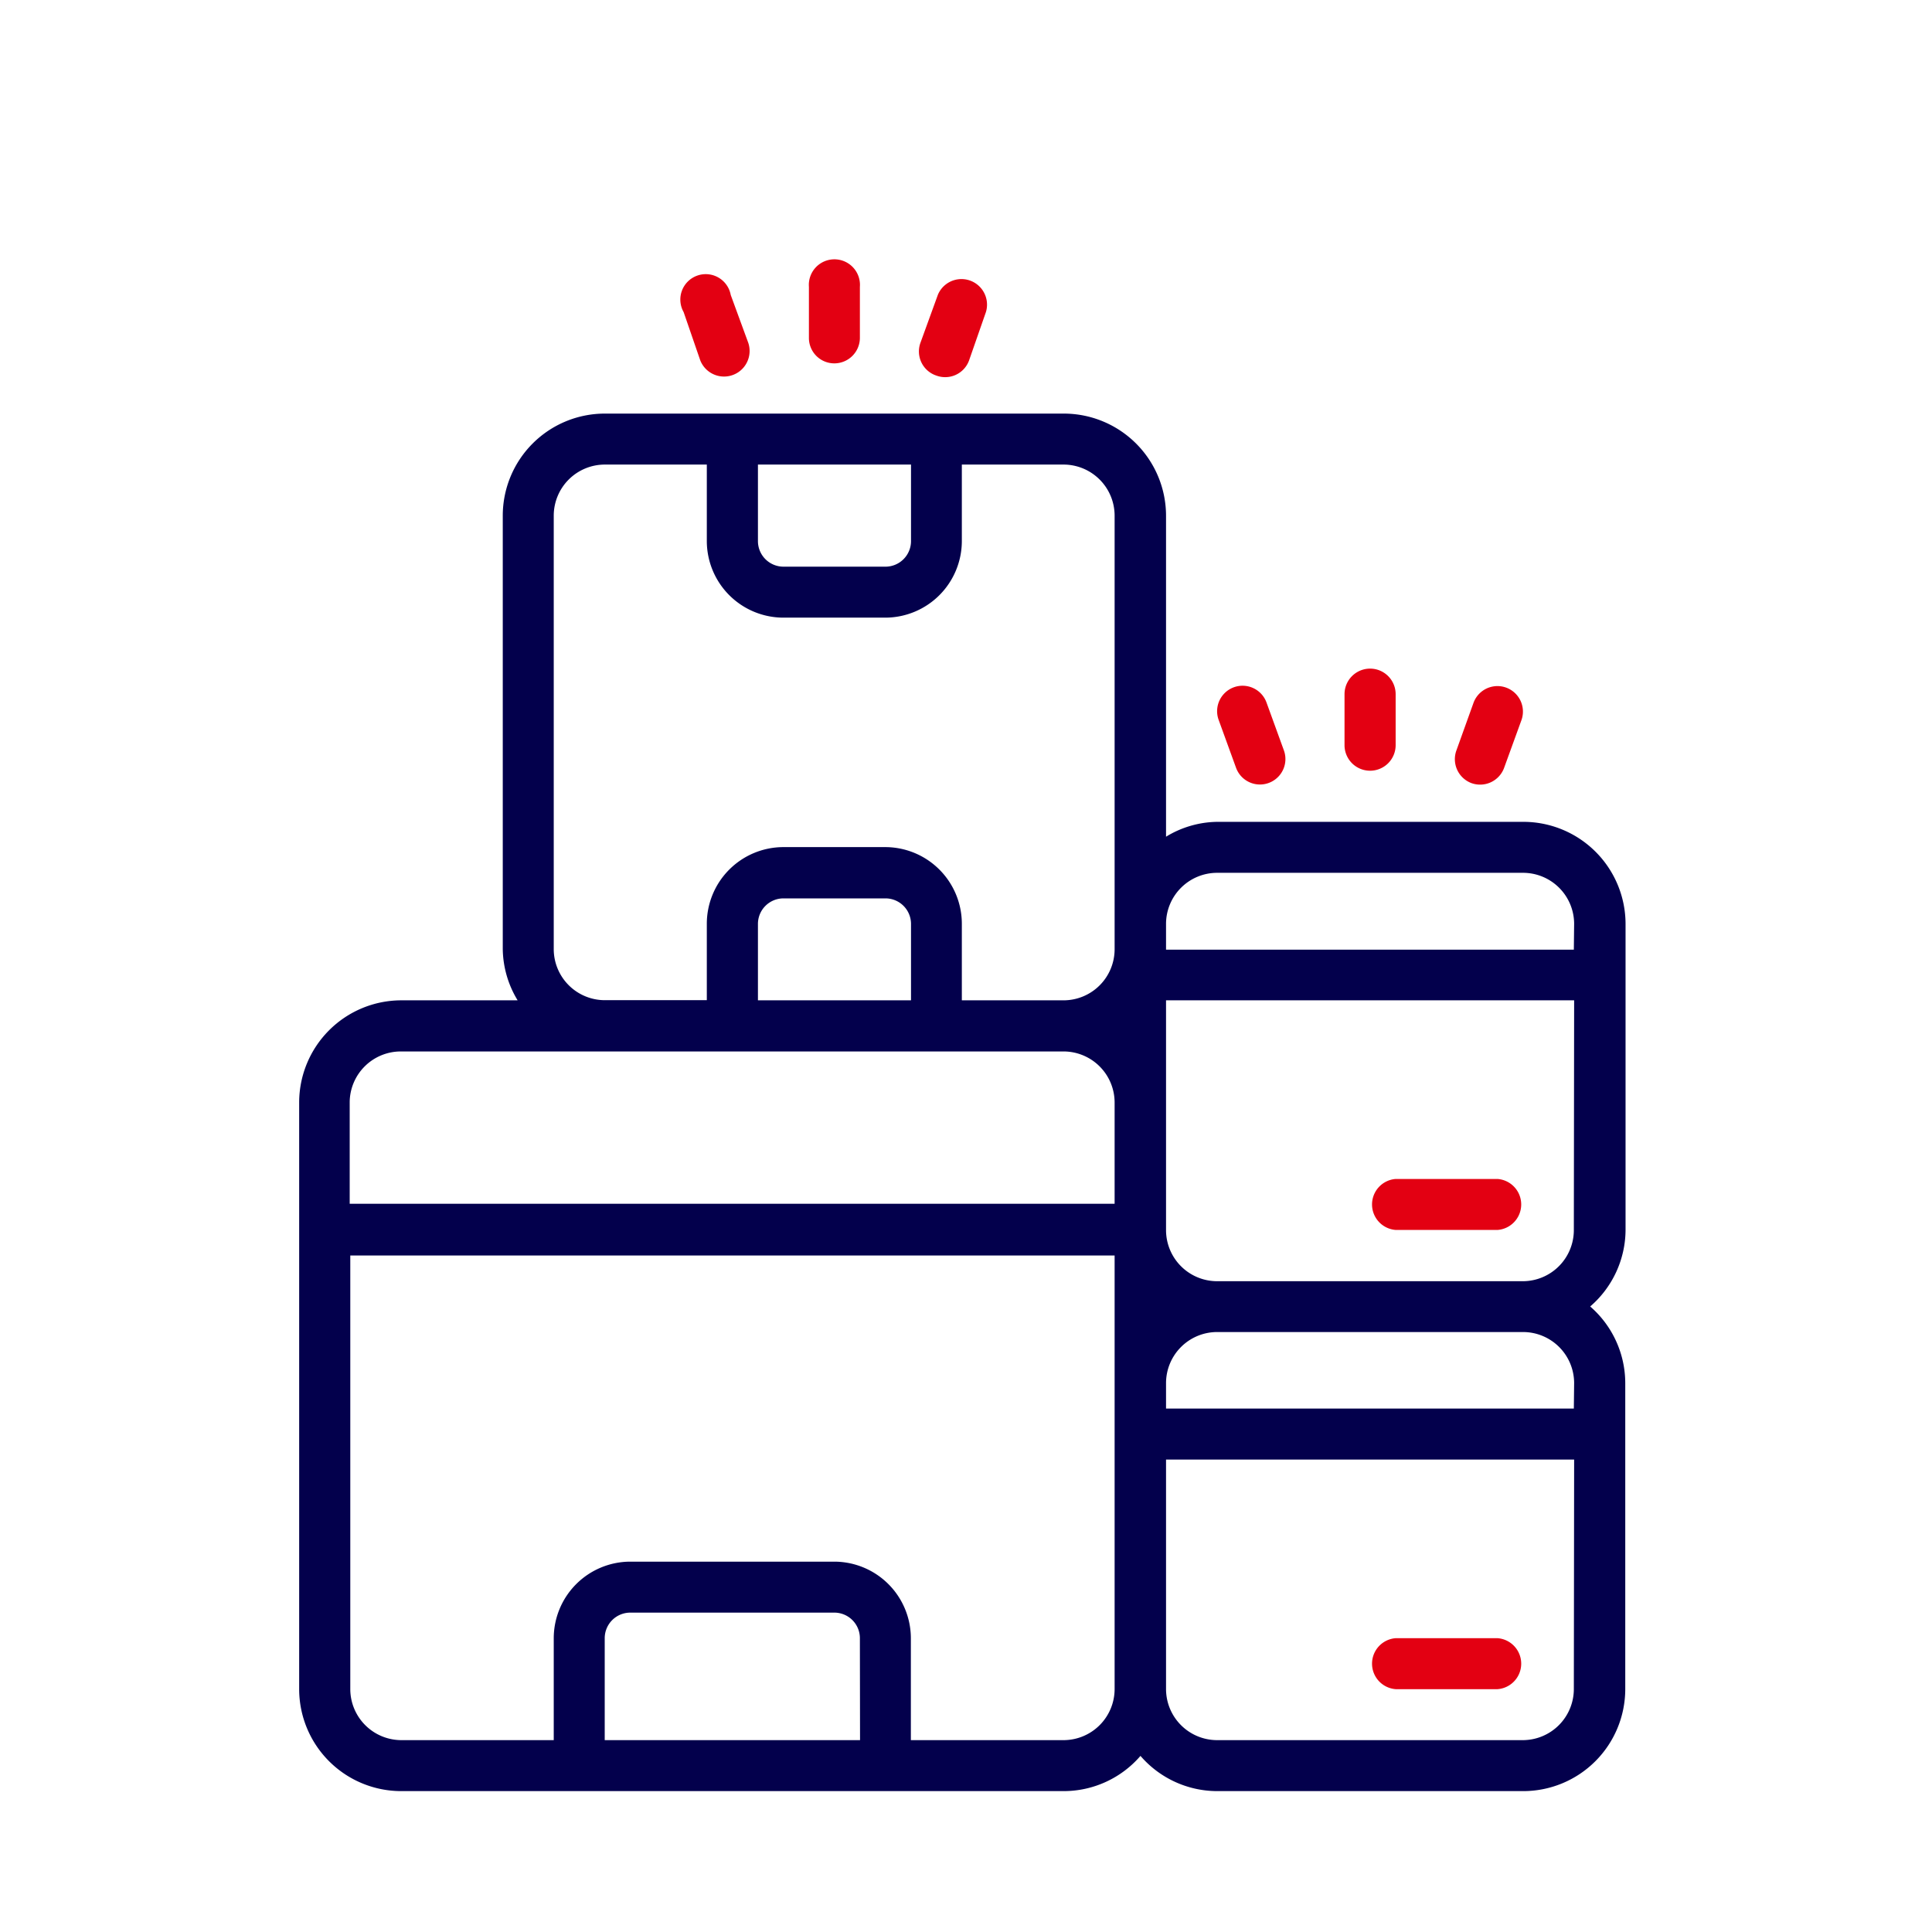 <svg id="图层_1" data-name="图层 1" xmlns="http://www.w3.org/2000/svg" viewBox="0 0 130 130"><defs><style>.cls-1{fill:#e30012;}.cls-2{fill:#03004c;}</style></defs><title>内页P1-0428</title><path class="cls-1" d="M93.91,113.66h6.86a1.72,1.72,0,0,0,0-3.43H93.91A1.72,1.72,0,0,0,93.91,113.66Z"/><path class="cls-2" d="M102.49,55.3H81.89a6.76,6.76,0,0,0-3.43,1V34.7a6.88,6.88,0,0,0-6.87-6.87H40.69a6.87,6.87,0,0,0-6.86,6.87V63.88a6.79,6.79,0,0,0,1,3.43H27a6.88,6.88,0,0,0-6.87,6.87v39.48A6.87,6.87,0,0,0,27,120.52H71.59a6.83,6.83,0,0,0,5.15-2.37,6.83,6.83,0,0,0,5.15,2.37h20.6a6.87,6.87,0,0,0,6.87-6.86V93.06A6.84,6.84,0,0,0,107,87.91a6.84,6.84,0,0,0,2.38-5.15V62.16a6.88,6.88,0,0,0-6.87-6.86ZM51,31.26h10.3v5.15a1.72,1.72,0,0,1-1.72,1.72H52.71A1.72,1.72,0,0,1,51,36.41Zm6.87,85.83H40.69v-6.86a1.72,1.72,0,0,1,1.72-1.72H56.14a1.72,1.72,0,0,1,1.72,1.72ZM75,113.66a3.44,3.44,0,0,1-3.43,3.43H61.29v-6.86a5.16,5.16,0,0,0-5.15-5.15H42.41a5.16,5.16,0,0,0-5.15,5.15v6.86H27a3.44,3.44,0,0,1-3.43-3.43V84.48H75ZM75,81H23.53V74.18A3.44,3.44,0,0,1,27,70.75H71.59A3.44,3.44,0,0,1,75,74.18ZM51,67.31V62.16a1.72,1.72,0,0,1,1.72-1.71h6.86a1.72,1.72,0,0,1,1.72,1.71v5.15Zm24-3.43a3.44,3.44,0,0,1-3.43,3.43H64.72V62.16A5.16,5.16,0,0,0,59.57,57H52.71a5.16,5.16,0,0,0-5.15,5.15v5.15H40.69a3.44,3.44,0,0,1-3.43-3.43V34.7a3.44,3.44,0,0,1,3.43-3.44h6.87v5.15a5.16,5.16,0,0,0,5.15,5.15h6.86a5.16,5.16,0,0,0,5.15-5.15V31.26h6.87A3.44,3.44,0,0,1,75,34.7Zm30.9,49.78a3.44,3.44,0,0,1-3.43,3.43H81.89a3.44,3.44,0,0,1-3.43-3.43V98.21h27.46Zm0-18.88H78.46V93.06a3.44,3.44,0,0,1,3.43-3.43h20.6a3.44,3.44,0,0,1,3.43,3.43Zm0-12a3.44,3.44,0,0,1-3.43,3.43H81.89a3.44,3.44,0,0,1-3.43-3.43V67.31h27.46Zm0-18.88H78.46V62.16a3.44,3.44,0,0,1,3.43-3.43h20.6a3.44,3.44,0,0,1,3.43,3.43Z"/><path class="cls-1" d="M93.91,82.76h6.86a1.72,1.72,0,0,0,0-3.43H93.91A1.72,1.72,0,0,0,93.91,82.76Z"/><path class="cls-1" d="M56.14,24.45a1.72,1.72,0,0,0,1.72-1.72V19.3a1.72,1.72,0,1,0-3.43,0v3.43A1.71,1.71,0,0,0,56.14,24.45Z"/><path class="cls-1" d="M47.12,24.25a1.72,1.72,0,0,0,3.23-1.18l-1.18-3.22A1.71,1.71,0,1,0,46,21Z"/><path class="cls-1" d="M63,25.27a1.71,1.71,0,0,0,2.2-1L66.34,21a1.72,1.72,0,0,0-3.23-1.17l-1.17,3.22A1.71,1.71,0,0,0,63,25.27Z"/><path class="cls-1" d="M92.19,51.86a1.72,1.72,0,0,0,1.72-1.71V46.71a1.72,1.72,0,0,0-3.44,0v3.44A1.72,1.72,0,0,0,92.19,51.86Z"/><path class="cls-1" d="M83.17,51.66a1.71,1.71,0,0,0,3.22-1.17l-1.17-3.22A1.71,1.71,0,1,0,82,48.44Z"/><path class="cls-1" d="M99,52.69a1.72,1.72,0,0,0,2.2-1l1.17-3.22a1.71,1.71,0,1,0-3.22-1.18L98,50.49A1.72,1.72,0,0,0,99,52.69Z"/></svg>